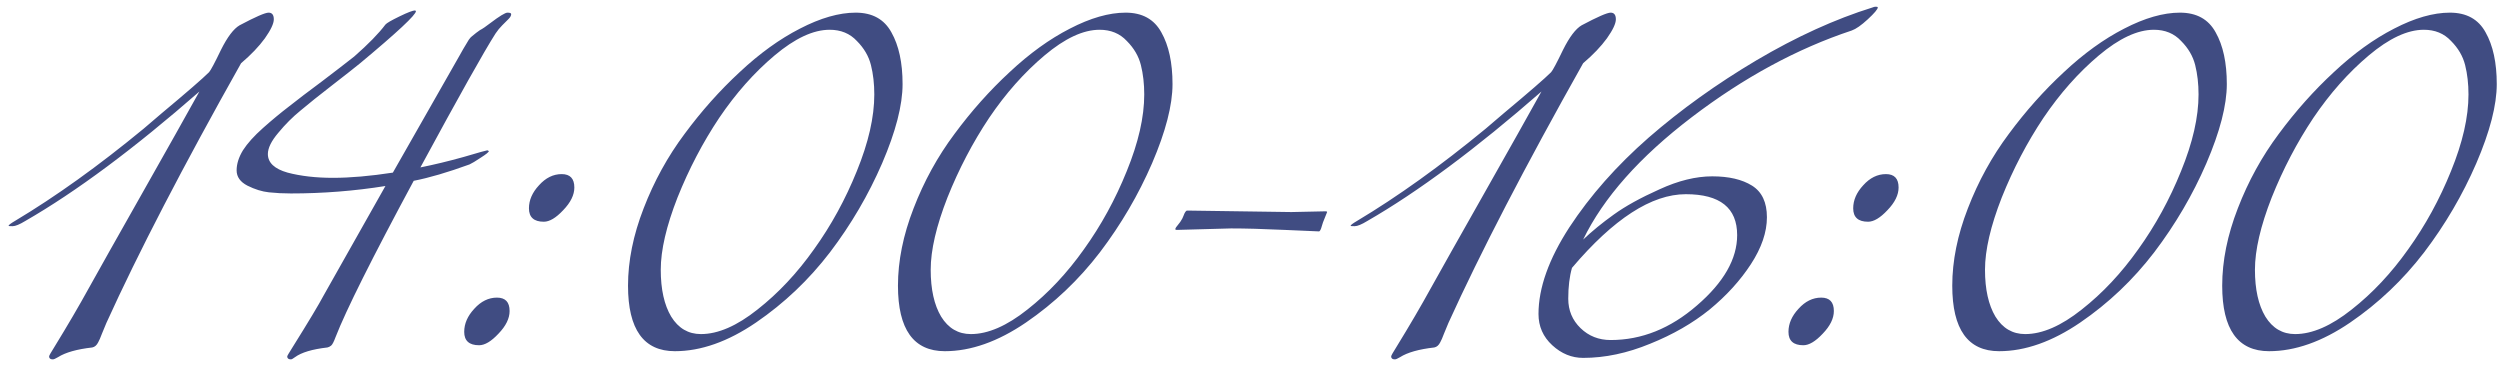 <?xml version="1.0" encoding="UTF-8"?> <svg xmlns="http://www.w3.org/2000/svg" width="168" height="25" viewBox="0 0 168 25" fill="none"><path d="M13.4 6.15C9.017 9.983 5.117 12.883 1.7 14.85C1.317 15.083 1.033 15.2 0.85 15.2C0.667 15.2 0.575 15.192 0.575 15.175C0.575 15.125 0.717 15.017 1 14.85C3.733 13.217 6.617 11.15 9.65 8.65C9.783 8.533 10.183 8.192 10.85 7.625C12.567 6.192 13.633 5.267 14.05 4.85C14.167 4.717 14.433 4.217 14.85 3.35C15.283 2.483 15.7 1.933 16.1 1.7C17.167 1.133 17.817 0.85 18.05 0.85C18.283 0.85 18.4 1 18.4 1.3C18.4 1.583 18.2 2.008 17.8 2.575C17.4 3.125 16.867 3.683 16.2 4.25C12.3 11.183 9.283 17 7.15 21.7C7.067 21.9 6.967 22.142 6.85 22.425C6.75 22.692 6.667 22.883 6.6 23C6.5 23.2 6.367 23.317 6.2 23.35C5.167 23.467 4.4 23.683 3.9 24C3.733 24.1 3.617 24.15 3.55 24.15C3.383 24.15 3.3 24.083 3.3 23.95C3.3 23.9 3.417 23.692 3.65 23.325C4.55 21.858 5.325 20.533 5.975 19.35C6.642 18.15 7.833 16.033 9.55 13C11.267 9.967 12.55 7.683 13.4 6.15ZM32.751 10.1C32.751 10.1 32.784 10.117 32.851 10.15C32.851 10.217 32.668 10.367 32.301 10.6C31.951 10.833 31.701 10.983 31.551 11.05C30.084 11.583 28.834 11.95 27.801 12.15C25.001 17.35 23.251 20.85 22.551 22.65C22.434 22.967 22.334 23.158 22.251 23.225C22.168 23.292 22.084 23.333 22.001 23.35C20.984 23.467 20.259 23.683 19.826 24C19.693 24.1 19.601 24.15 19.551 24.15C19.384 24.15 19.301 24.083 19.301 23.95C19.301 23.917 19.418 23.717 19.651 23.35C20.734 21.617 21.434 20.45 21.751 19.85L25.901 12.5C23.818 12.833 21.701 13 19.551 13C19.034 13 18.543 12.975 18.076 12.925C17.609 12.875 17.126 12.725 16.626 12.475C16.143 12.225 15.901 11.883 15.901 11.45C15.901 11.017 16.043 10.567 16.326 10.1C16.626 9.633 17.076 9.133 17.676 8.6C18.276 8.067 18.859 7.583 19.426 7.15C19.993 6.7 20.726 6.142 21.626 5.475C22.526 4.792 23.251 4.233 23.801 3.8C24.751 2.967 25.451 2.25 25.901 1.65C25.984 1.55 26.301 1.367 26.851 1.1C27.401 0.833 27.751 0.7 27.901 0.7L27.951 0.75C27.951 1 26.701 2.167 24.201 4.25C23.834 4.55 23.209 5.042 22.326 5.725C21.443 6.408 20.734 6.975 20.201 7.425C19.668 7.858 19.168 8.358 18.701 8.925C18.234 9.475 18.001 9.95 18.001 10.35C18.001 10.933 18.443 11.35 19.326 11.6C20.209 11.833 21.226 11.95 22.376 11.95C23.543 11.95 24.884 11.833 26.401 11.6L30.901 3.7C30.951 3.617 31.026 3.483 31.126 3.3C31.243 3.1 31.318 2.975 31.351 2.925C31.384 2.875 31.434 2.792 31.501 2.675C31.584 2.558 31.651 2.483 31.701 2.45C31.918 2.267 32.101 2.125 32.251 2.025C32.418 1.942 32.651 1.783 32.951 1.55C33.568 1.083 33.951 0.85 34.101 0.85C34.268 0.85 34.351 0.883 34.351 0.95C34.351 1.05 34.293 1.158 34.176 1.275L33.751 1.7C33.584 1.867 33.434 2.05 33.301 2.25C32.534 3.45 30.851 6.45 28.251 11.25C29.168 11.067 30.134 10.833 31.151 10.55C32.168 10.25 32.701 10.1 32.751 10.1ZM31.195 22.3C31.195 21.75 31.421 21.233 31.87 20.75C32.321 20.25 32.829 20 33.395 20C33.962 20 34.245 20.3 34.245 20.9C34.245 21.4 33.995 21.908 33.495 22.425C33.012 22.942 32.579 23.2 32.196 23.2C31.529 23.2 31.195 22.9 31.195 22.3ZM35.545 14C35.545 13.45 35.77 12.933 36.221 12.45C36.67 11.95 37.179 11.7 37.745 11.7C38.312 11.7 38.596 12 38.596 12.6C38.596 13.1 38.346 13.608 37.846 14.125C37.362 14.642 36.929 14.9 36.545 14.9C35.879 14.9 35.545 14.6 35.545 14ZM48.328 7.925C47.228 9.575 46.295 11.358 45.528 13.275C44.778 15.192 44.403 16.808 44.403 18.125C44.403 19.442 44.636 20.492 45.103 21.275C45.586 22.058 46.253 22.45 47.103 22.45C48.253 22.45 49.52 21.9 50.903 20.8C52.303 19.7 53.57 18.35 54.703 16.75C55.853 15.15 56.811 13.4 57.578 11.5C58.361 9.583 58.753 7.867 58.753 6.35C58.753 5.633 58.678 4.975 58.528 4.375C58.378 3.775 58.061 3.233 57.578 2.75C57.111 2.25 56.503 2 55.753 2C54.653 2 53.42 2.575 52.053 3.725C50.686 4.875 49.445 6.275 48.328 7.925ZM49.703 4.85C51.036 3.6 52.386 2.625 53.753 1.925C55.136 1.208 56.386 0.85 57.503 0.85C58.62 0.85 59.42 1.292 59.903 2.175C60.403 3.058 60.653 4.217 60.653 5.65C60.653 7.067 60.195 8.842 59.278 10.975C58.361 13.092 57.195 15.083 55.778 16.95C54.361 18.8 52.703 20.375 50.803 21.675C48.92 22.958 47.103 23.6 45.353 23.6C43.253 23.6 42.203 22.133 42.203 19.2C42.203 17.533 42.553 15.8 43.253 14C43.953 12.183 44.87 10.517 46.003 9C47.136 7.467 48.37 6.083 49.703 4.85ZM66.468 7.925C65.368 9.575 64.434 11.358 63.668 13.275C62.918 15.192 62.543 16.808 62.543 18.125C62.543 19.442 62.776 20.492 63.243 21.275C63.726 22.058 64.393 22.45 65.243 22.45C66.393 22.45 67.659 21.9 69.043 20.8C70.443 19.7 71.709 18.35 72.843 16.75C73.993 15.15 74.951 13.4 75.718 11.5C76.501 9.583 76.893 7.867 76.893 6.35C76.893 5.633 76.818 4.975 76.668 4.375C76.518 3.775 76.201 3.233 75.718 2.75C75.251 2.25 74.643 2 73.893 2C72.793 2 71.559 2.575 70.193 3.725C68.826 4.875 67.584 6.275 66.468 7.925ZM67.843 4.85C69.176 3.6 70.526 2.625 71.893 1.925C73.276 1.208 74.526 0.85 75.643 0.85C76.759 0.85 77.559 1.292 78.043 2.175C78.543 3.058 78.793 4.217 78.793 5.65C78.793 7.067 78.334 8.842 77.418 10.975C76.501 13.092 75.334 15.083 73.918 16.95C72.501 18.8 70.843 20.375 68.943 21.675C67.059 22.958 65.243 23.6 63.493 23.6C61.393 23.6 60.343 22.133 60.343 19.2C60.343 17.533 60.693 15.8 61.393 14C62.093 12.183 63.009 10.517 64.143 9C65.276 7.467 66.509 6.083 67.843 4.85ZM79.782 14.15L86.782 14.25L89.082 14.2C89.149 14.2 89.182 14.217 89.182 14.25C89.182 14.267 89.132 14.392 89.032 14.625C88.932 14.858 88.866 15.042 88.832 15.175C88.766 15.425 88.699 15.55 88.632 15.55C88.566 15.55 87.799 15.517 86.332 15.45C84.882 15.383 83.682 15.35 82.732 15.35L79.082 15.45C79.016 15.45 78.982 15.433 78.982 15.4C78.982 15.367 78.999 15.325 79.032 15.275C79.082 15.208 79.141 15.133 79.207 15.05C79.291 14.95 79.349 14.867 79.382 14.8C79.432 14.733 79.482 14.633 79.532 14.5C79.616 14.267 79.699 14.15 79.782 14.15ZM103.586 6.15C99.202 9.983 95.302 12.883 91.885 14.85C91.502 15.083 91.219 15.2 91.035 15.2C90.852 15.2 90.76 15.192 90.76 15.175C90.76 15.125 90.902 15.017 91.186 14.85C93.919 13.217 96.802 11.15 99.835 8.65C99.969 8.533 100.369 8.192 101.036 7.625C102.752 6.192 103.819 5.267 104.236 4.85C104.352 4.717 104.619 4.217 105.036 3.35C105.469 2.483 105.886 1.933 106.286 1.7C107.352 1.133 108.002 0.85 108.236 0.85C108.469 0.85 108.586 1 108.586 1.3C108.586 1.583 108.386 2.008 107.986 2.575C107.586 3.125 107.052 3.683 106.386 4.25C102.486 11.183 99.469 17 97.335 21.7C97.252 21.9 97.152 22.142 97.035 22.425C96.936 22.692 96.852 22.883 96.785 23C96.686 23.2 96.552 23.317 96.385 23.35C95.352 23.467 94.585 23.683 94.085 24C93.919 24.1 93.802 24.15 93.736 24.15C93.569 24.15 93.486 24.083 93.486 23.95C93.486 23.9 93.602 23.692 93.835 23.325C94.736 21.858 95.51 20.533 96.16 19.35C96.827 18.15 98.019 16.033 99.736 13C101.452 9.967 102.736 7.683 103.586 6.15ZM116.737 15.8C116.737 13.967 115.587 13.05 113.287 13.05C110.987 13.05 108.437 14.7 105.637 18C105.47 18.583 105.387 19.275 105.387 20.075C105.387 20.858 105.662 21.517 106.212 22.05C106.762 22.583 107.437 22.85 108.237 22.85C110.32 22.85 112.253 22.075 114.037 20.525C115.837 18.975 116.737 17.4 116.737 15.8ZM108.437 14.425C109.22 13.858 110.245 13.292 111.512 12.725C112.778 12.142 113.962 11.85 115.062 11.85C116.178 11.85 117.07 12.058 117.737 12.475C118.403 12.892 118.737 13.6 118.737 14.6C118.737 15.6 118.378 16.65 117.662 17.75C116.945 18.85 116.02 19.867 114.887 20.8C113.753 21.717 112.42 22.483 110.887 23.1C109.353 23.733 107.853 24.05 106.387 24.05C105.62 24.05 104.928 23.767 104.312 23.2C103.695 22.633 103.387 21.933 103.387 21.1C103.387 19.35 104.078 17.408 105.462 15.275C106.862 13.142 108.637 11.133 110.787 9.25C112.953 7.367 115.37 5.633 118.037 4.05C120.72 2.467 123.32 1.283 125.837 0.5C125.903 0.467 125.978 0.45 126.062 0.45C126.145 0.45 126.187 0.467 126.187 0.5C126.187 0.617 125.962 0.883 125.512 1.3C125.078 1.7 124.72 1.95 124.437 2.05C120.77 3.267 117.187 5.208 113.687 7.875C110.187 10.542 107.753 13.283 106.387 16.1C106.987 15.533 107.67 14.975 108.437 14.425ZM120.185 22.3C120.185 21.75 120.41 21.233 120.86 20.75C121.31 20.25 121.818 20 122.385 20C122.951 20 123.235 20.3 123.235 20.9C123.235 21.4 122.985 21.908 122.485 22.425C122.001 22.942 121.568 23.2 121.185 23.2C120.518 23.2 120.185 22.9 120.185 22.3ZM124.535 14C124.535 13.45 124.76 12.933 125.21 12.45C125.66 11.95 126.168 11.7 126.735 11.7C127.301 11.7 127.585 12 127.585 12.6C127.585 13.1 127.335 13.608 126.835 14.125C126.351 14.642 125.918 14.9 125.535 14.9C124.868 14.9 124.535 14.6 124.535 14ZM137.317 7.925C136.217 9.575 135.284 11.358 134.517 13.275C133.767 15.192 133.392 16.808 133.392 18.125C133.392 19.442 133.626 20.492 134.092 21.275C134.576 22.058 135.242 22.45 136.092 22.45C137.242 22.45 138.509 21.9 139.892 20.8C141.292 19.7 142.559 18.35 143.692 16.75C144.842 15.15 145.801 13.4 146.567 11.5C147.351 9.583 147.742 7.867 147.742 6.35C147.742 5.633 147.667 4.975 147.517 4.375C147.367 3.775 147.051 3.233 146.567 2.75C146.101 2.25 145.492 2 144.742 2C143.642 2 142.409 2.575 141.042 3.725C139.676 4.875 138.434 6.275 137.317 7.925ZM138.692 4.85C140.026 3.6 141.376 2.625 142.742 1.925C144.126 1.208 145.376 0.85 146.492 0.85C147.609 0.85 148.409 1.292 148.892 2.175C149.392 3.058 149.642 4.217 149.642 5.65C149.642 7.067 149.184 8.842 148.267 10.975C147.351 13.092 146.184 15.083 144.767 16.95C143.351 18.8 141.692 20.375 139.792 21.675C137.909 22.958 136.092 23.6 134.342 23.6C132.242 23.6 131.192 22.133 131.192 19.2C131.192 17.533 131.542 15.8 132.242 14C132.942 12.183 133.859 10.517 134.992 9C136.126 7.467 137.359 6.083 138.692 4.85ZM155.457 7.925C154.357 9.575 153.424 11.358 152.657 13.275C151.907 15.192 151.532 16.808 151.532 18.125C151.532 19.442 151.765 20.492 152.232 21.275C152.715 22.058 153.382 22.45 154.232 22.45C155.382 22.45 156.649 21.9 158.032 20.8C159.432 19.7 160.699 18.35 161.832 16.75C162.982 15.15 163.94 13.4 164.707 11.5C165.49 9.583 165.882 7.867 165.882 6.35C165.882 5.633 165.807 4.975 165.657 4.375C165.507 3.775 165.19 3.233 164.707 2.75C164.24 2.25 163.632 2 162.882 2C161.782 2 160.549 2.575 159.182 3.725C157.815 4.875 156.574 6.275 155.457 7.925ZM156.832 4.85C158.165 3.6 159.515 2.625 160.882 1.925C162.265 1.208 163.515 0.85 164.632 0.85C165.749 0.85 166.549 1.292 167.032 2.175C167.532 3.058 167.782 4.217 167.782 5.65C167.782 7.067 167.324 8.842 166.407 10.975C165.49 13.092 164.324 15.083 162.907 16.95C161.49 18.8 159.832 20.375 157.932 21.675C156.049 22.958 154.232 23.6 152.482 23.6C150.382 23.6 149.332 22.133 149.332 19.2C149.332 17.533 149.682 15.8 150.382 14C151.082 12.183 151.999 10.517 153.132 9C154.265 7.467 155.499 6.083 156.832 4.85Z" fill="#404C82"></path></svg> 